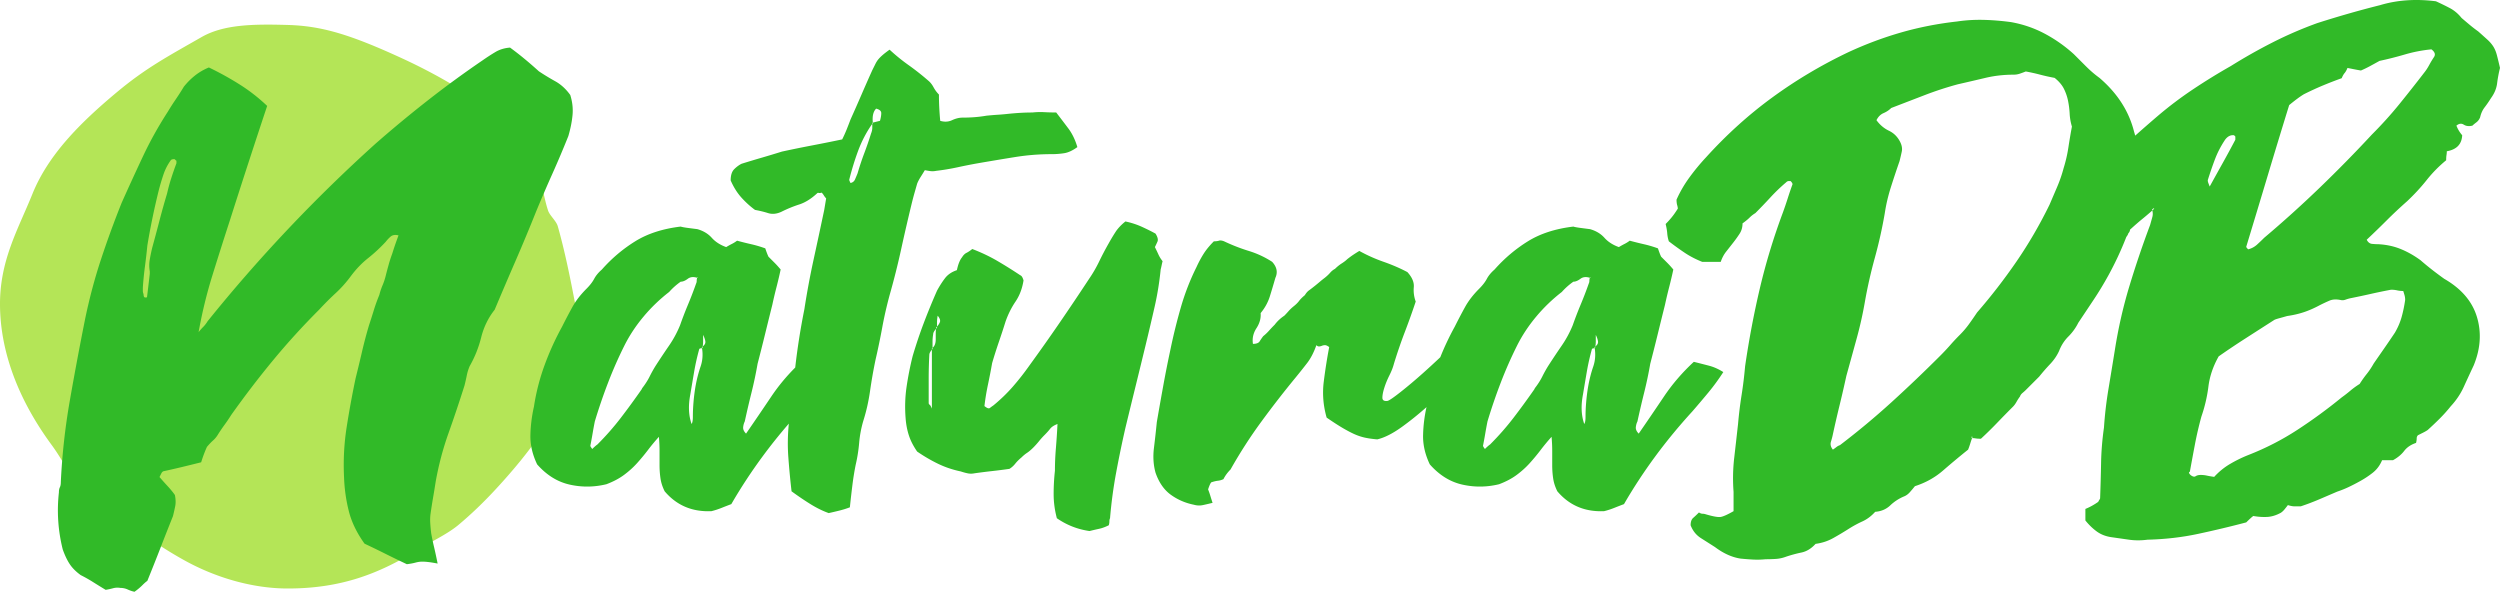<svg xmlns="http://www.w3.org/2000/svg" width="2332" height="552">
  <g fill="none" fill-rule="evenodd">
    <path fill="#B4E557" d="M268.56 23.286c30.951.901 57.391 8.395 107.991 31.819a521.381 521.381 0 0 1 28.618 14.346c10.577 5.72 20.152 11.39 28.191 16.628 31.134 20.284 51.61 42.867 66.524 71.532 6.143 11.81 6.73 24.642 11.343 38.776 1.548 4.735 7.638 9.618 9.065 14.654 6.186 21.823 11.391 46.564 16.704 75.03 12.002 64.323-31.838 124.072-74.598 170.299-11.22 12.132-22.831 23.333-34.956 33.44-10.354 8.636-26.875 16.27-38.064 23.21-36.502 22.647-72.043 35.93-120.92 35.94-33.736.006-68.013-10.625-95.776-25.908-17.628-9.704-35.821-21.683-53.485-35.565-11.932-9.377-30.303-19.664-41.415-30.664-13.065-12.934-18.648-26.87-29.566-41.706C20.014 376.797.803 332.752.02 286.176c-.715-42.683 16.762-71.88 30.2-105.196 14.688-36.42 44.146-66.086 78.95-95.104 26.94-22.462 47.374-33.267 78.798-51.254 20.536-11.757 47.616-12.294 80.59-11.336Z"/>
    <path fill="#31BA28" fill-rule="nonzero" d="M475.765 44.39a276.807 276.807 0 0 1 13.45 10.463 375.738 375.738 0 0 1 13.45 11.659 220.637 220.637 0 0 0 15.242 9.267c5.38 2.99 10.063 7.274 14.048 12.855 1.992 6.377 2.69 12.655 2.092 18.833-.598 6.179-1.893 12.656-3.885 19.432a936.55 936.55 0 0 1-14.944 35.276 1298.764 1298.764 0 0 0-14.945 34.677 1734.457 1734.457 0 0 1-19.427 46.636 4443.332 4443.332 0 0 0-19.427 45.44c-5.978 7.573-10.162 16.143-12.553 25.709-2.391 9.566-5.978 18.535-10.76 26.905a43.715 43.715 0 0 0-2.69 8.67 199.904 199.904 0 0 1-2.092 9.267 1295.497 1295.497 0 0 1-14.944 44.543c-5.18 14.548-9.165 29.595-11.955 45.14a761.709 761.709 0 0 1-2.391 14.649 513.057 513.057 0 0 0-2.391 15.246c-.399 2.79-.498 5.78-.299 8.969.2 3.188.498 6.377.897 9.566.797 4.384 1.693 8.67 2.69 12.855.996 4.185 2.092 9.267 3.287 15.246-5.977-1.196-10.76-1.794-14.346-1.794-1.993 0-4.085.299-6.277.897-2.191.598-4.881 1.096-8.07 1.495a948.912 948.912 0 0 1-20.323-9.866 789.332 789.332 0 0 0-19.129-9.267c-7.173-9.965-12.054-20.03-14.645-30.193-2.59-10.165-4.084-20.628-4.483-31.39-.797-15.944 0-31.588 2.391-46.934a879.18 879.18 0 0 1 8.369-45.739 1550.137 1550.137 0 0 0 5.977-24.813 407.982 407.982 0 0 1 6.576-24.812 560.931 560.931 0 0 0 4.483-14.05c1.395-4.584 3.088-9.268 5.081-14.05a59.868 59.868 0 0 1 2.636-8.126l.353-.843c1.195-2.79 2.192-5.78 2.989-8.969a406.134 406.134 0 0 1 2.69-10.164 121.82 121.82 0 0 1 3.287-10.164c1.993-6.378 3.985-12.157 5.978-17.339-3.188-.797-5.679-.398-7.472 1.196-1.793 1.594-3.288 3.189-4.483 4.783-5.181 5.58-10.66 10.662-16.439 15.246-5.778 4.584-11.058 10.065-15.84 16.442-4.384 5.98-9.166 11.36-14.347 16.143-5.18 4.784-10.361 9.965-15.542 15.546-15.143 15.146-29.39 30.791-42.74 46.934-13.35 16.143-26.4 33.183-39.153 51.12a150.949 150.949 0 0 1-6.276 9.267 150.95 150.95 0 0 0-6.277 9.267 23.021 23.021 0 0 1-4.483 5.382c-1.793 1.594-3.686 3.587-5.679 5.978-1.992 4.385-3.786 9.168-5.38 14.35a2313.271 2313.271 0 0 1-18.231 4.484 678.52 678.52 0 0 1-17.037 3.886 3.91 3.91 0 0 0-1.793 1.794l-.183.366-.207.415-.357.714-.664 1.328-.382.764c2.39 2.79 4.882 5.58 7.472 8.37 2.59 2.791 4.882 5.581 6.874 8.371.797 3.986.897 7.474.299 10.463a199.904 199.904 0 0 1-2.092 9.268c-3.985 9.965-7.87 19.83-11.657 29.595a1957.17 1957.17 0 0 1-12.254 30.792c-1.195.797-2.79 2.192-4.782 4.185-1.992 1.993-4.383 3.986-7.173 5.979-1.992-.399-4.085-1.096-6.276-2.093a16.426 16.426 0 0 0-6.875-1.494c-2.39-.399-4.682-.3-6.874.299a69.607 69.607 0 0 1-6.874 1.494 597.875 597.875 0 0 1-11.656-7.174 134.24 134.24 0 0 0-11.657-6.577c-4.383-3.189-7.77-6.577-10.162-10.164-2.39-3.588-4.583-8.172-6.575-13.752-4.384-17.538-5.58-35.275-3.587-53.212 0-1.993.3-3.588.897-4.783.598-1.196.897-2.79.897-4.784a606.12 606.12 0 0 1 8.368-75.932 3174.933 3174.933 0 0 1 14.346-76.53c3.986-19.132 8.867-37.468 14.646-55.006 5.778-17.538 12.254-35.276 19.427-53.212a2419.856 2419.856 0 0 1 20.025-43.646c6.575-13.951 14.247-27.703 23.014-41.255a232.88 232.88 0 0 1 6.368-10.03l1.104-1.629a232.237 232.237 0 0 0 7.472-11.659c3.188-3.986 6.675-7.473 10.46-10.463 3.786-2.99 8.07-5.48 12.852-7.474A284.977 284.977 0 0 1 223.51 78.77c9.166 5.78 17.734 12.456 25.704 20.029a8340.48 8340.48 0 0 0-17.634 53.511 8010.302 8010.302 0 0 0-17.036 52.914 3922.494 3922.494 0 0 0-16.439 51.717 435.626 435.626 0 0 0-12.852 52.914c1.196-1.595 2.59-3.189 4.185-4.783a27.797 27.797 0 0 0 4.184-5.381 1431.07 1431.07 0 0 1 156.613-165.616 1161.55 1161.55 0 0 1 48.718-40.358 959.846 959.846 0 0 1 51.109-37.368c3.985-2.79 7.97-5.381 11.955-7.773 3.985-2.392 8.568-3.787 13.748-4.185ZM2272.224 1.196a255.9 255.9 0 0 1 12.852 6.278c4.184 2.192 7.87 5.281 11.058 9.267 2.79 2.392 5.38 4.584 7.771 6.577a131.835 131.835 0 0 0 7.771 5.979c3.587 3.188 6.476 5.78 8.668 7.772 2.191 1.993 3.985 4.086 5.38 6.278 1.394 2.192 2.49 4.783 3.287 7.773.797 2.99 1.793 7.075 2.989 12.257a121.034 121.034 0 0 0-2.69 14.349c-.598 4.783-2.49 9.367-5.679 13.751-1.992 3.19-3.985 6.079-5.977 8.67-1.993 2.59-3.388 5.68-4.185 9.267-.797 1.993-1.992 3.588-3.586 4.783-1.594 1.196-2.79 2.193-3.587 2.99-3.188.797-5.878.498-8.07-.897-2.191-1.395-4.483-1.096-6.874.897 1.196 3.189 2.989 6.178 5.38 8.968-.398 8.37-5.18 13.353-14.346 14.947 0 1.196-.1 2.392-.3 3.588-.198 1.196-.298 2.79-.298 4.783a123.268 123.268 0 0 0-18.232 18.535c-5.38 6.776-11.457 13.353-18.231 19.73-6.775 5.979-13.151 11.958-19.129 17.937a799.897 799.897 0 0 1-18.53 17.937c1.195 2.391 2.889 3.687 5.08 3.886 2.192.2 4.085.299 5.68.299 7.571.398 14.545 1.893 20.921 4.484 6.376 2.59 12.553 6.079 18.53 10.463 6.377 5.58 13.75 11.36 22.118 17.339 15.94 9.168 26.102 21.026 30.486 35.575 4.383 14.548 3.387 29.595-2.99 45.14a1670.644 1670.644 0 0 0-9.265 20.03c-2.988 6.577-7.073 12.655-12.254 18.235a137.71 137.71 0 0 1-10.162 11.36 297.715 297.715 0 0 1-11.357 10.762c-1.196.798-2.59 1.595-4.184 2.392l-4.782 2.392c-.797.797-1.196 1.793-1.196 2.989s-.2 2.59-.598 4.185c-4.782 1.595-8.468 4.086-11.058 7.474s-6.078 6.278-10.461 8.67h-10.162c-1.993 4.782-4.882 8.669-8.668 11.658a86.816 86.816 0 0 1-12.254 8.072 175.148 175.148 0 0 1-10.46 5.38 95.368 95.368 0 0 1-10.461 4.186l-16.738 7.175a222.994 222.994 0 0 1-17.335 6.577h-5.38c-1.992 0-4.184-.399-6.575-1.196a105.065 105.065 0 0 1-3.288 4.185c-.996 1.196-2.092 2.192-3.287 2.99-4.384 2.391-8.668 3.686-12.852 3.886-4.185.2-8.469-.1-12.852-.897-1.594 1.196-3.786 3.189-6.575 5.979a984.078 984.078 0 0 1-45.131 10.762c-14.945 3.189-30.586 4.982-46.925 5.38-5.977.798-11.756.798-17.335 0l-16.737-2.39c-5.18-.798-9.664-2.591-13.45-5.382-3.786-2.79-7.273-6.178-10.46-10.164v-10.762c3.984-1.594 7.97-3.787 11.955-6.577.398-.797.797-1.494 1.195-2.092.399-.598.598-1.096.598-1.495.398-11.16.697-22.122.897-32.884.199-10.762 1.095-21.723 2.69-32.884a366.378 366.378 0 0 1 4.184-35.874 7061.866 7061.866 0 0 0 5.977-36.471c3.188-20.328 7.672-40.059 13.45-59.191a926.657 926.657 0 0 1 19.427-57.398 651.64 651.64 0 0 0 2.092-7.474c.528-1.934.512-3.946-.046-6.035l-.002-.004-.832.733a291.22 291.22 0 0 1-8.385 7.1c-3.188 2.59-6.974 5.88-11.357 9.865 0-.398-.1-.1-.3.897-.198.997-.697 1.893-1.494 2.69-.245.981-.867 2.113-1.866 3.395a301.793 301.793 0 0 1-16.674 35.767c-4.384 7.972-8.967 15.546-13.749 22.72l-14.346 21.524a49.148 49.148 0 0 1-9.265 12.855c-3.786 3.787-6.675 8.27-8.668 13.453-1.992 4.384-4.782 8.47-8.368 12.256a184.912 184.912 0 0 0-10.162 11.66l-3.514 3.513-.453.453-5.073 5.075-.897.897-2.616 2.617c-.797.797-1.794 1.694-2.99 2.69-1.195.997-1.992 2.093-2.39 3.289a44.369 44.369 0 0 0-3.288 5.082c-.996 1.794-2.092 3.288-3.288 4.484a1046.906 1046.906 0 0 0-14.944 15.246 346.548 346.548 0 0 1-14.944 14.649c-1.992 0-3.586-.1-4.782-.3a21.846 21.846 0 0 0-2.989-.29l-.466-.007-.297.796a70.056 70.056 0 0 0-1.329 3.986 71.148 71.148 0 0 1-2.092 5.979 752.128 752.128 0 0 0-23.313 19.431c-7.571 6.577-16.338 11.46-26.301 14.649a143.159 143.159 0 0 1-4.782 5.68c-1.594 1.793-3.387 3.089-5.38 3.886a42.067 42.067 0 0 0-12.852 8.37c-3.786 3.588-8.468 5.58-14.047 5.98-3.587 3.985-7.572 6.975-11.956 8.968-4.383 1.993-8.767 4.384-13.15 7.175a291.183 291.183 0 0 1-14.048 8.37c-4.981 2.79-10.46 4.584-16.438 5.381-3.985 4.385-8.369 7.075-13.15 8.072a127.705 127.705 0 0 0-14.347 3.886c-3.188 1.196-6.376 1.893-9.564 2.092-3.188.2-6.376.3-9.564.3-3.986.398-7.871.498-11.657.298-3.786-.199-7.671-.498-11.656-.896-7.97-1.196-15.94-4.784-23.91-10.763l-13.151-8.37c-4.384-2.79-7.572-6.776-9.565-11.958 0-3.189.797-5.48 2.391-6.876 1.595-1.395 3.388-3.089 5.38-5.082 1.196.798 2.292 1.196 3.288 1.196s2.092.2 3.288.598c6.774 1.993 11.357 2.79 13.748 2.392 2.391-.399 6.376-2.193 11.955-5.381v-17.937c-.797-10.762-.597-21.325.598-31.688a7561.677 7561.677 0 0 0 3.587-31.689 381.728 381.728 0 0 1 3.287-26.905 381.734 381.734 0 0 0 3.288-26.905c3.587-24.713 8.17-48.928 13.749-72.644 5.579-23.716 12.752-47.333 21.52-70.85a341.337 341.337 0 0 0 4.482-13.154c1.395-4.384 2.89-8.769 4.483-13.153 0-.798-.597-1.794-1.793-2.99h-1.793c-.797 0-1.594.399-2.391 1.196a162.588 162.588 0 0 0-14.645 14.05 487.351 487.351 0 0 1-14.048 14.649 27.792 27.792 0 0 0-5.38 4.185c-1.594 1.594-3.785 3.388-6.575 5.381 0 3.587-.897 6.776-2.69 9.566a108.772 108.772 0 0 1-5.977 8.37l-6.576 8.371c-2.192 2.79-3.885 5.98-5.08 9.567h-17.336c-5.977-2.392-11.357-5.182-16.14-8.37-4.782-3.19-9.763-6.777-14.943-10.763a31.084 31.084 0 0 1-1.495-7.474c-.2-2.59-.697-5.48-1.494-8.669a84.919 84.919 0 0 0 5.678-6.278c1.794-2.192 3.687-4.883 5.68-8.071 0-.798-.2-1.894-.599-3.289-.398-1.395-.597-3.089-.597-5.082 3.188-7.175 7.173-14.05 11.955-20.627a199.88 199.88 0 0 1 15.542-18.834c19.128-21.125 39.75-39.76 61.868-55.903 22.117-16.143 45.729-30.193 70.835-42.151 16.339-7.573 32.877-13.752 49.614-18.535 16.737-4.783 34.072-8.17 52.005-10.164 7.97-1.196 16.14-1.694 24.508-1.495 8.369.2 16.937.897 25.704 2.093 11.158 1.993 21.62 5.58 31.383 10.762 9.763 5.182 18.83 11.56 27.198 19.133l6.734 6.735 3.293 3.295 1.63 1.629a102.84 102.84 0 0 0 12.253 10.463c16.738 14.349 27.497 31.09 32.28 50.223.371 1.221.725 2.44 1.061 3.654 7.201-6.418 14.422-12.718 21.663-18.9a356.724 356.724 0 0 1 32.578-24.514 566.625 566.625 0 0 1 34.97-21.524 505.153 505.153 0 0 1 39.153-22.122c13.35-6.776 27.198-12.755 41.544-17.937a984.522 984.522 0 0 1 29.59-8.968 900.738 900.738 0 0 1 28.99-7.773c15.94-4.783 33.276-5.979 52.006-3.587ZM1049.792 206.57c5.579 1.196 10.76 2.89 15.542 5.082 4.782 2.193 8.966 4.285 12.553 6.278 1.992 3.19 2.59 5.68 1.793 7.474a123.875 123.875 0 0 1-2.391 5.082 206.325 206.325 0 0 1 3.288 6.876c.996 2.192 2.291 4.285 3.885 6.278a87.555 87.555 0 0 0-.897 3.886c-.199.996-.498 2.292-.896 3.886-1.196 11.958-3.089 23.617-5.679 34.977-2.59 11.36-5.28 22.82-8.07 34.379a11456.57 11456.57 0 0 1-9.564 39.162 11456.628 11456.628 0 0 0-9.564 39.162 1040.351 1040.351 0 0 0-8.668 41.852 426.253 426.253 0 0 0-5.678 42.45c-.399.798-.598 1.794-.598 2.99 0 1.196-.2 2.391-.598 3.587-3.188 1.595-6.177 2.69-8.966 3.289-2.79.597-5.779 1.295-8.967 2.092-11.158-1.594-21.32-5.58-30.486-11.958-1.992-7.573-2.988-15.047-2.988-22.42 0-7.375.398-14.649 1.195-21.824 0-6.776.299-13.751.897-20.926a687.67 687.67 0 0 0 1.494-22.72c-3.188 1.196-5.48 2.69-6.874 4.484-1.395 1.794-3.088 3.687-5.081 5.68a72.802 72.802 0 0 0-5.38 5.98 72.802 72.802 0 0 1-5.38 5.978c-1.992 1.993-3.885 3.588-5.678 4.783a33.332 33.332 0 0 0-5.081 4.186c-2.391 1.993-4.384 3.986-5.978 5.979-1.594 1.993-3.387 3.587-5.38 4.783a530.488 530.488 0 0 1-16.438 2.092c-5.38.598-10.86 1.296-16.439 2.093a15.09 15.09 0 0 1-5.977 0c-1.993-.399-4.185-.997-6.576-1.794-7.571-1.594-14.645-3.986-21.22-7.174-6.576-3.19-13.051-6.976-19.428-11.36-3.586-5.182-6.176-10.264-7.77-15.247-1.594-4.982-2.59-10.263-2.99-15.844-.796-9.965-.497-19.73.897-29.296a292.087 292.087 0 0 1 5.68-28.7c3.187-10.761 6.674-21.125 10.46-31.09a629.18 629.18 0 0 1 12.254-29.894c2.391-4.385 4.882-8.271 7.472-11.66 2.59-3.387 6.277-5.878 11.059-7.473 1.195-5.58 2.79-9.566 4.782-11.958 1.195-1.993 2.59-3.388 4.184-4.185 1.594-.797 3.387-1.993 5.38-3.587 8.369 3.189 16.14 6.876 23.313 11.06a423.517 423.517 0 0 1 21.52 13.453c1.195.399 2.19 1.993 2.988 4.783-1.196 7.574-3.686 14.15-7.472 19.73-3.786 5.581-6.874 11.76-9.265 18.536a713.878 713.878 0 0 1-6.277 19.132 459.893 459.893 0 0 0-6.276 19.73 594.121 594.121 0 0 1-3.886 20.03 220.846 220.846 0 0 0-3.288 20.03c2.391 1.992 4.085 2.59 5.081 1.793a46.985 46.985 0 0 1 3.288-2.392c6.775-5.58 12.852-11.46 18.232-17.637a242.38 242.38 0 0 0 15.243-19.432 1793.76 1793.76 0 0 0 28.094-39.76 2433.862 2433.862 0 0 0 27.498-40.955 122.059 122.059 0 0 0 9.564-16.442c2.79-5.78 5.778-11.46 8.966-17.04a181.563 181.563 0 0 1 6.277-10.463c2.191-3.388 5.28-6.677 9.265-9.866ZM829.816 46.336a173.23 173.23 0 0 0 17.634 14.35 239.463 239.463 0 0 1 18.231 14.35c1.993 1.594 3.687 3.686 5.081 6.277 1.395 2.59 3.089 4.883 5.081 6.876 0 3.986.1 7.972.3 11.958.198 3.986.497 8.17.896 12.555 3.985 1.196 7.671.997 11.058-.597 3.388-1.595 6.675-2.392 9.864-2.392 7.97 0 15.342-.598 22.117-1.794 3.985-.398 7.571-.697 10.76-.897 3.187-.199 6.575-.498 10.161-.896 3.985-.399 7.771-.698 11.358-.897 3.586-.2 7.173-.3 10.76-.3a67.748 67.748 0 0 1 11.058-.298c3.786.2 7.472.299 11.059.299 3.985 5.182 7.77 10.164 11.357 14.947 3.587 4.783 6.376 10.563 8.369 17.339-4.384 3.189-8.468 5.082-12.254 5.68a74.62 74.62 0 0 1-11.657.897c-11.556 0-22.914.897-34.072 2.69a3034.573 3034.573 0 0 0-34.072 5.68 494.302 494.302 0 0 0-19.727 3.887 203.54 203.54 0 0 1-19.726 3.288c-1.992.399-3.786.498-5.38.299a75.425 75.425 0 0 1-5.38-.897 281.295 281.295 0 0 1-3.885 6.278c-1.395 2.192-2.49 4.285-3.288 6.278l-2.39 8.37c-.798 2.79-1.595 5.78-2.392 8.969a1975.042 1975.042 0 0 0-10.162 43.945 705.112 705.112 0 0 1-10.76 42.749c-2.789 10.363-5.08 20.428-6.874 30.194a683.747 683.747 0 0 1-6.276 30.193 463.691 463.691 0 0 0-5.081 28.998c-1.395 9.765-3.487 19.033-6.276 27.802a104.6 104.6 0 0 0-3.886 20.627 143.441 143.441 0 0 1-3.288 20.627 257.195 257.195 0 0 0-2.988 18.535 1087.408 1087.408 0 0 0-2.391 20.926 88.041 88.041 0 0 1-9.565 2.99 397.64 397.64 0 0 1-10.162 2.391c-5.579-1.993-11.257-4.783-17.036-8.37-5.778-3.588-11.656-7.574-17.634-11.958a777.805 777.805 0 0 1-2.989-31.688c-.762-10.3-.613-20.783.45-31.448-8.795 10.179-17.014 20.462-24.659 30.85-10.56 14.35-20.224 29.097-28.991 44.244a457.296 457.296 0 0 0-9.266 3.587 71.8 71.8 0 0 1-9.265 2.99c-17.933.797-32.478-5.381-43.637-18.535-1.992-3.986-3.287-7.972-3.885-11.958-.598-3.986-.897-8.171-.897-12.556v-13.153c0-4.385-.199-8.77-.597-13.154a194.78 194.78 0 0 0-10.162 12.257 194.78 194.78 0 0 1-10.162 12.257c-3.587 3.986-7.672 7.673-12.254 11.06-4.583 3.389-10.063 6.279-16.439 8.67-11.557 2.79-23.014 2.89-34.371.299-11.358-2.59-21.42-8.869-30.187-18.834-4.384-9.167-6.476-18.235-6.277-27.204.2-8.968 1.296-17.837 3.288-26.606a199.227 199.227 0 0 1 9.863-38.564 257.718 257.718 0 0 1 16.439-36.172 508.817 508.817 0 0 1 9.564-18.236c3.188-5.78 7.572-11.46 13.15-17.04 3.189-3.189 5.58-6.278 7.174-9.267 1.594-2.99 3.985-5.88 7.173-8.67 9.166-10.363 19.527-19.132 31.083-26.307 11.557-7.175 25.704-11.758 42.442-13.751 1.195.398 3.287.797 6.276 1.195 2.989.399 6.077.798 9.265 1.196 5.58 1.594 10.063 4.285 13.45 8.072 3.387 3.786 7.87 6.676 13.45 8.67 1.992-1.197 3.785-2.193 5.38-2.99 1.593-.798 3.187-1.794 4.782-2.99a316.835 316.835 0 0 0 13.15 3.289c4.384.996 8.767 2.291 13.151 3.886 1.196 3.587 2.192 6.178 2.989 7.772l2.507 2.508.407.407 2.765 2.765c1.793 1.794 3.686 3.887 5.678 6.278a399.127 399.127 0 0 1-3.293 14.13l-.592 2.312a396.886 396.886 0 0 0-3.886 16.442 5475.73 5475.73 0 0 0-6.874 27.802 1817.954 1817.954 0 0 1-6.874 27.204 377.876 377.876 0 0 1-5.679 26.906 893.963 893.963 0 0 0-6.276 26.905c-.797 1.594-1.295 3.388-1.495 5.38-.199 1.994.698 3.987 2.69 5.98 7.97-11.56 15.84-23.119 23.612-34.678 6.402-9.523 13.818-18.504 22.248-26.945l.168-1.455c1.992-17.339 4.782-34.977 8.368-52.913a765.878 765.878 0 0 1 8.668-46.636 6636.702 6636.702 0 0 0 9.863-46.038l1.793-10.762a13.898 13.898 0 0 1-2.092-2.69 13.898 13.898 0 0 0-2.092-2.69c-1.195.398-2.092.498-2.69.298-.598-.2-1.096-.1-1.494.3-5.58 5.18-11.159 8.669-16.738 10.462-5.579 1.794-11.158 4.086-16.737 6.876-4.384 1.993-8.468 2.392-12.254 1.196-3.786-1.196-7.87-2.192-12.254-2.99-4.384-3.188-8.568-6.975-12.553-11.36-3.985-4.384-7.373-9.765-10.162-16.143 0-4.783 1.096-8.27 3.288-10.463 2.191-2.192 4.483-3.886 6.874-5.082a967.49 967.49 0 0 1 18.83-5.68 967.494 967.494 0 0 0 18.829-5.68 1140.938 1140.938 0 0 1 27.796-5.68c9.365-1.793 18.83-3.687 28.393-5.68a122.539 122.539 0 0 0 4.185-9.267 457.512 457.512 0 0 0 3.586-9.267 1713.673 1713.673 0 0 0 10.162-23.02 1713.675 1713.675 0 0 1 10.162-23.018l1.317-2.634.475-.95.657-1.315.366-.732.174-.348c.797-1.594 1.694-2.99 2.69-4.185.996-1.196 2.291-2.491 3.885-3.887 1.594-1.395 3.786-3.089 6.576-5.082Zm637.811 165.019c1.196.398 3.288.797 6.277 1.195 2.988.399 6.077.798 9.265 1.196 5.579 1.594 10.062 4.285 13.45 8.072 3.387 3.786 7.87 6.676 13.45 8.67 1.992-1.197 3.785-2.193 5.379-2.99 1.594-.798 3.188-1.794 4.782-2.99a316.831 316.831 0 0 0 13.15 3.289c4.384.996 8.768 2.291 13.152 3.886 1.195 3.587 2.191 6.178 2.988 7.772l3.319 3.32 1.586 1.586.774.774c1.793 1.794 3.686 3.887 5.679 6.278a396.877 396.877 0 0 1-3.886 16.442 396.908 396.908 0 0 0-3.885 16.442 5476.036 5476.036 0 0 0-6.874 27.802 1817.88 1817.88 0 0 1-6.875 27.204 377.876 377.876 0 0 1-5.678 26.906 893.975 893.975 0 0 0-6.277 26.905c-.797 1.594-1.295 3.388-1.494 5.38-.2 1.994.697 3.987 2.69 5.98 7.97-11.56 15.84-23.119 23.611-34.678 7.771-11.56 17.037-22.321 27.796-32.286 4.782 1.196 9.465 2.391 14.048 3.587 4.582 1.196 9.066 3.189 13.45 5.979-4.384 6.776-8.967 13.054-13.75 18.834a1016.585 1016.585 0 0 1-14.943 17.637c-12.753 13.951-24.409 28.101-34.97 42.45-10.56 14.35-20.224 29.098-28.99 44.245a457.285 457.285 0 0 0-9.266 3.587 71.8 71.8 0 0 1-9.265 2.99c-17.933.797-32.479-5.381-43.637-18.535-1.992-3.986-3.288-7.972-3.885-11.958-.598-3.986-.897-8.171-.897-12.556v-13.153c0-4.385-.2-8.77-.598-13.154a194.78 194.78 0 0 0-10.162 12.257 194.782 194.782 0 0 1-10.162 12.257c-3.586 3.986-7.67 7.673-12.254 11.06-4.583 3.389-10.062 6.279-16.438 8.67-11.557 2.79-23.014 2.89-34.371.299-11.358-2.59-21.42-8.869-30.187-18.834-4.384-9.167-6.476-18.235-6.277-27.204a133.104 133.104 0 0 1 3.198-26.207c-7.64 6.78-15.282 12.924-22.924 18.435-8.568 6.178-16.24 10.064-23.014 11.659-4.782-.399-8.867-.997-12.254-1.794-3.387-.797-6.775-1.993-10.162-3.587-3.387-1.595-7.073-3.588-11.059-5.98-3.985-2.39-8.567-5.38-13.748-8.968-3.188-11.16-4.085-22.321-2.69-33.482 1.395-11.16 3.088-21.922 5.081-32.286-1.594-1.196-2.89-1.793-3.885-1.793-.997 0-1.993.199-2.99.597-.996.399-1.892.598-2.69.598-.796 0-1.593-.398-2.39-1.195-2.391 6.776-5.28 12.356-8.668 16.74a603.706 603.706 0 0 1-10.46 13.154 926.584 926.584 0 0 0-32.28 41.554c-10.36 14.15-19.925 28.997-28.692 44.543-2.79 2.79-4.982 5.78-6.576 8.968a14.964 14.964 0 0 1-5.08 1.495c-1.794.199-3.886.697-6.277 1.494-.797.798-1.793 2.99-2.989 6.577a71.148 71.148 0 0 1 2.092 5.98 229.447 229.447 0 0 0 2.092 6.576 272.684 272.684 0 0 1-8.966 2.093c-2.79.597-5.58.498-8.369-.3-7.97-1.594-15.143-4.683-21.519-9.267-6.376-4.584-11.158-11.46-14.346-20.627-1.993-7.175-2.491-14.848-1.495-23.019.997-8.171 1.893-16.243 2.69-24.214 1.993-11.56 3.985-22.82 5.978-33.781a1083.162 1083.162 0 0 1 6.575-33.183 534.064 534.064 0 0 1 9.863-40.06c3.786-13.153 8.668-25.708 14.645-37.666 1.993-4.385 4.185-8.47 6.576-12.257 2.39-3.787 5.579-7.673 9.564-11.659 1.993 0 3.587-.2 4.782-.598 1.196-.398 2.79-.2 4.782.598 7.572 3.587 15.243 6.577 23.014 8.968a87.123 87.123 0 0 1 21.818 10.165c4.384 4.783 5.38 9.765 2.99 14.947a786.427 786.427 0 0 1-5.082 17.04c-1.793 5.78-4.682 11.06-8.667 15.844.398 4.783-.897 9.467-3.886 14.05-2.989 4.584-4.085 9.467-3.288 14.649 3.188 0 5.28-.797 6.277-2.392a68.402 68.402 0 0 1 3.288-4.783 43.689 43.689 0 0 0 5.38-5.082 133.788 133.788 0 0 1 5.38-5.68c2.39-3.189 5.38-5.979 8.966-8.37a86.595 86.595 0 0 0 3.885-4.186c1.395-1.594 3.089-3.188 5.081-4.783 1.993-1.594 3.587-3.189 4.782-4.783 1.196-1.594 2.989-3.388 5.38-5.381 1.196-1.993 2.49-3.488 3.886-4.484 1.394-.997 3.088-2.292 5.08-3.887a198.222 198.222 0 0 0 5.081-4.185 88.264 88.264 0 0 1 4.484-3.587c1.992-1.594 3.686-3.189 5.08-4.783 1.395-1.595 2.89-2.79 4.484-3.588 1.992-1.993 4.085-3.687 6.276-5.082 2.192-1.395 3.886-2.69 5.081-3.886a81.746 81.746 0 0 1 5.68-4.185 141.286 141.286 0 0 1 5.678-3.588c7.173 3.986 14.745 7.374 22.715 10.165 7.97 2.79 15.342 5.979 22.117 9.566 4.383 4.783 6.376 9.466 5.978 14.05-.399 4.584.199 9.068 1.793 13.453a685.666 685.666 0 0 1-10.162 28.4c-3.587 9.367-6.974 19.232-10.162 29.595-.797 3.19-2.192 6.777-4.184 10.762-1.993 3.986-3.587 7.873-4.782 11.66-1.196 3.786-1.794 6.875-1.794 9.267 0 2.391 1.594 3.388 4.782 2.99 1.594-.4 5.679-3.19 12.254-8.371 6.576-5.182 13.55-11.061 20.922-17.638 5.58-4.979 10.933-9.9 16.057-14.764a256.236 256.236 0 0 1 13.532-28.583 508.818 508.818 0 0 1 9.564-18.236c3.188-5.78 7.572-11.46 13.151-17.04 3.188-3.189 5.58-6.278 7.173-9.267 1.594-2.99 3.985-5.88 7.173-8.67 9.166-10.363 19.527-19.132 31.084-26.307 11.557-7.175 25.704-11.758 42.441-13.751Zm762.754 58.892a523.33 523.33 0 0 0-18.83 3.886 755.17 755.17 0 0 1-18.232 3.887c-1.992.398-3.785.897-5.38 1.494-1.594.598-3.188.698-4.782.3-3.985-.798-7.372-.599-10.162.597a169.19 169.19 0 0 0-8.966 4.186c-5.18 2.79-10.162 4.982-14.944 6.576-4.782 1.595-9.963 2.79-15.542 3.588a651.26 651.26 0 0 1-7.472 2.092c-2.192.598-3.686 1.096-4.483 1.495a16227.013 16227.013 0 0 0-27.497 17.638 749.251 749.251 0 0 0-24.508 16.442c-5.18 9.168-8.369 18.535-9.564 28.1a137.08 137.08 0 0 1-6.576 28.102c-2.39 8.769-4.383 17.339-5.977 25.71-1.594 8.37-3.188 16.94-4.782 25.708-.798.399-.997.897-.598 1.495a9.797 9.797 0 0 0 1.195 1.495c1.993 1.594 3.587 1.993 4.782 1.196 1.196-.798 2.79-1.196 4.782-1.196 1.993 0 3.886.2 5.68.598 1.792.398 4.084.797 6.873 1.196 4.384-4.784 9.266-8.77 14.646-11.958a122.84 122.84 0 0 1 17.036-8.37c16.339-6.378 31.681-14.25 46.027-23.618a475.783 475.783 0 0 0 41.246-30.193 124.65 124.65 0 0 0 8.07-6.278c2.59-2.192 5.48-4.285 8.667-6.278a97.823 97.823 0 0 1 6.576-9.267c2.39-2.99 4.582-6.278 6.575-9.865a7921.363 7921.363 0 0 1 10.162-14.649 858.579 858.579 0 0 0 9.564-14.05c2.79-4.783 4.882-9.666 6.277-14.648 1.394-4.983 2.49-10.264 3.287-15.845 0-1.594-.199-3.089-.597-4.484a93.938 93.938 0 0 0-1.196-3.886c-1.992 0-3.885-.2-5.679-.598-1.793-.399-3.686-.598-5.678-.598ZM1889.647 66.665a103.292 103.292 0 0 1-5.68 2.092c-1.792.598-3.685.897-5.678.897-9.166 0-17.933.997-26.301 2.99a2570.883 2570.883 0 0 1-25.704 5.979c-10.361 2.79-20.722 6.178-31.084 10.164l-31.083 11.958c-1.993 1.993-4.384 3.587-7.173 4.783-2.79 1.195-4.982 3.388-6.576 6.577 3.188 4.384 7.074 7.672 11.657 9.865 4.582 2.192 8.07 5.68 10.46 10.463 1.594 3.189 2.093 6.178 1.495 8.968-.598 2.79-1.295 5.78-2.092 8.969a861.631 861.631 0 0 0-8.07 24.214c-2.59 8.171-4.483 16.243-5.679 24.215a430.37 430.37 0 0 1-9.265 41.553c-3.786 13.752-6.874 27.404-9.265 40.956a361.07 361.07 0 0 1-7.771 34.678l-9.565 34.677a1091.07 1091.07 0 0 1-5.343 23.355l-.933 3.85a1087.343 1087.343 0 0 0-6.277 27.204c-.398 1.992-.996 4.284-1.793 6.875-.797 2.591-.2 5.082 1.793 7.474a46.986 46.986 0 0 0 3.288-2.392 10.582 10.582 0 0 1 3.288-1.793 721.732 721.732 0 0 0 48.12-40.06 1328.69 1328.69 0 0 0 45.728-43.645 199.15 199.15 0 0 0 8.03-8.504l.937-1.062a197.09 197.09 0 0 1 8.966-9.567 83.497 83.497 0 0 0 8.668-10.164 349.61 349.61 0 0 0 7.472-10.762 530.175 530.175 0 0 0 36.762-47.532c11.358-16.542 21.62-34.18 30.785-52.914l7.173-16.74a127.084 127.084 0 0 0 5.978-17.34 130.718 130.718 0 0 0 4.483-19.431 563.63 563.63 0 0 1 3.287-19.432c-1.195-3.986-1.892-7.971-2.092-11.957a81.72 81.72 0 0 0-1.494-11.958 45.036 45.036 0 0 0-3.886-11.36c-1.793-3.588-4.682-6.976-8.667-10.164a182.974 182.974 0 0 1-13.45-2.99 182.974 182.974 0 0 0-13.45-2.99ZM641.52 260.083c-2.391 1.793-4.583 2.69-6.575 2.69a61.61 61.61 0 0 0-10.76 9.567 153.591 153.591 0 0 0-23.91 23.018c-7.174 8.57-13.151 17.638-17.933 27.204A388.18 388.18 0 0 0 567.1 357.24a508.253 508.253 0 0 0-12.254 35.874 365.857 365.857 0 0 0-1.89 10.156l-.203 1.204a359.105 359.105 0 0 1-2.092 11.36c0 .398.598 1.395 1.793 2.989 1.993-1.993 3.587-3.388 4.783-4.185 7.97-7.972 15.242-16.243 21.818-24.813a704.561 704.561 0 0 0 19.427-26.606l.16-.32.035-.07.244-.488.159-.318c2.79-3.587 5.08-7.174 6.874-10.762a122.706 122.706 0 0 1 5.679-10.164 771.544 771.544 0 0 1 12.553-18.834c3.985-5.78 7.372-12.057 10.162-18.833a364.097 364.097 0 0 1 6.768-17.74l.704-1.692a360.631 360.631 0 0 0 7.472-19.431c.398-.797.598-1.694.598-2.69 0-.776.12-1.611.361-2.507l.067-.239-.187-.06c-3.429-1.06-6.299-.722-8.61 1.012Zm832.681 0c-2.39 1.793-4.582 2.69-6.575 2.69a61.61 61.61 0 0 0-10.76 9.567 153.592 153.592 0 0 0-23.91 23.018c-7.173 8.57-13.15 17.638-17.933 27.204a388.179 388.179 0 0 0-15.243 34.678 508.252 508.252 0 0 0-12.254 35.874 365.877 365.877 0 0 0-1.89 10.156l-.202 1.204a359.113 359.113 0 0 1-2.092 11.36c0 .398.598 1.395 1.793 2.989 1.993-1.993 3.587-3.388 4.782-4.185 7.97-7.972 15.243-16.243 21.818-24.813a704.554 704.554 0 0 0 19.428-26.606l.003-.006.024-.049.122-.244.366-.732.082-.165c2.79-3.587 5.081-7.174 6.875-10.762a122.71 122.71 0 0 1 5.678-10.164 771.579 771.579 0 0 1 12.553-18.834c3.985-5.78 7.373-12.057 10.162-18.833a364.09 364.09 0 0 1 6.768-17.74l.704-1.692a360.625 360.625 0 0 0 7.472-19.431c.399-.797.598-1.694.598-2.69 0-.776.12-1.611.362-2.507l.067-.239-.188-.06c-3.428-1.06-6.298-.722-8.61 1.012Zm365.83 147.38h-1.195l.004.126c.02.315.118.472.295.472s.275.157.295.472l.004.126.131.001.076-.2.39-.997Zm-1185.2-82.79-.136.066c-.335.143-.742.215-1.22.215-.398 0-.797.2-1.195.598-1.993 7.175-3.587 14.25-4.782 21.225a4651.277 4651.277 0 0 0-3.587 21.225c-1.993 10.364-1.594 19.531 1.195 27.503.797-1.196 1.196-3.388 1.196-6.577 0-4.384.2-8.968.598-13.751.398-4.783.996-9.566 1.793-14.35 1.196-6.776 2.79-13.053 4.782-18.833 1.86-5.394 2.331-11.05 1.414-16.964l-.059-.357Zm832.68 0-.135.066c-.335.143-.741.215-1.22.215-.398 0-.796.2-1.195.598-1.992 7.175-3.586 14.25-4.782 21.225a4649.895 4649.895 0 0 0-3.586 21.225c-1.993 10.364-1.595 19.531 1.195 27.503.797-1.196 1.196-3.388 1.196-6.577 0-4.384.199-8.968.597-13.751.399-4.783.997-9.566 1.794-14.35 1.195-6.776 2.79-13.053 4.782-18.833 1.86-5.394 2.33-11.05 1.413-16.964l-.059-.357Zm-618.245 1.518-.06.069a14.082 14.082 0 0 0-1.433 1.982c-.598.997-.897 1.894-.897 2.69a421.17 421.17 0 0 0-.598 22.123v22.72c0 .797.3 1.395.897 1.793.598.4 1.295 1.595 2.092 3.588V326.19Zm.598-1.683-.15.122-.22.166-.227.158v1.237l.262-.291.336-.348v-1.044Zm-214.385-1.333-.06.048c-.233.18-.483.358-.748.535.04.213.078.425.114.637l.045.278.026-.012c.104-.056.2-.12.287-.191l.125-.114c.045-.221.087-.443.126-.664l.085-.517Zm832.681.001-.059.047c-.233.18-.483.358-.749.535.04.213.078.425.114.637l.045.278.027-.012c.103-.056.199-.12.286-.191l.126-.114c.044-.221.086-.443.125-.664l.085-.516Zm-614.974-16.453-.156.174c-1.712 1.92-2.567 3.554-2.567 4.903-.399 2.392-.598 4.684-.598 6.876v5.832l.063-.05c1.95-1.65 2.926-4.274 2.926-7.874v-5.68c0-1.196.088-2.436.265-3.72l.067-.461Zm615.362 5.675v5.98c0 1.55-.12 3.1-.362 4.65l-.026.148.17-.133c1.71-1.383 2.48-2.839 2.31-4.367-.2-1.794-.897-3.886-2.092-6.278Zm-832.682 0v5.98c0 1.55-.12 3.1-.361 4.65l-.026.147.17-.132c1.709-1.383 2.48-2.839 2.31-4.367-.2-1.794-.897-3.886-2.093-6.278ZM874.05 304.6l-.285.305-.312.319a33.7 33.7 0 0 0-.236 1.313l-.029.186.083-.09c.163-.176.333-.356.51-.537l.27-.275V304.6Zm.599-10.138c-.399 2.391-.598 4.384-.598 5.978v4.16l.013-.014c1.267-1.382 2.159-2.764 2.677-4.146.598-1.594-.1-3.587-2.092-5.978ZM162.637 148.423c-.43 0-.969.05-1.615.15-.646.1-1.184.35-1.615.75-3.014 4.195-5.328 8.69-6.943 13.486a213.53 213.53 0 0 0-4.36 14.686c-4.306 17.383-7.859 34.567-10.658 51.55a577.724 577.724 0 0 1-2.26 19.631 295.998 295.998 0 0 0-1.938 19.632v2.997c0 .999.215 1.998.646 2.997 0 .999.161 1.848.484 2.547.323.7 1.238.85 2.745.45l1.292-10.79c.43-3.596.862-7.293 1.292-11.09v-2.397c-.646-3.596-.646-7.243 0-10.94a180.05 180.05 0 0 1 2.26-10.939 1756.347 1756.347 0 0 0 6.783-25.325 691.198 691.198 0 0 1 7.105-25.326 164.355 164.355 0 0 1 3.875-14.236 307.304 307.304 0 0 1 4.845-13.937v-2.397c-.431-.2-.754-.45-.97-.75-.215-.3-.537-.55-.968-.749Zm488.448 110.165h-.598c-.044.133-.086.265-.125.395l-.044.148.17.055.597-.598Zm832.682 0h-.598a14.51 14.51 0 0 0-.126.395l-.043.148.169.055.598-.598Zm784.273-212.55a133.001 133.001 0 0 0-24.808 4.783c-8.169 2.391-16.04 4.384-23.611 5.979a819.82 819.82 0 0 1-9.265 5.082 100.57 100.57 0 0 1-8.07 3.886 208.42 208.42 0 0 1-6.576-1.196l-5.977-1.195c-.736 1.84-1.557 3.34-2.462 4.5l-.228.283c-.996 1.195-1.893 2.79-2.69 4.783a370.424 370.424 0 0 0-17.036 6.577c-5.779 2.391-11.856 5.181-18.232 8.37-1.993 1.196-4.184 2.69-6.575 4.484a178.61 178.61 0 0 0-7.173 5.68 8265.074 8265.074 0 0 0-20.025 65.768 21184.081 21184.081 0 0 1-20.025 66.366c0 .399.597 1.196 1.793 2.392 3.188-.797 5.977-2.292 8.368-4.484a209.99 209.99 0 0 0 6.576-6.278 1061.974 1061.974 0 0 0 52.005-46.935 1252.159 1252.159 0 0 0 48.419-49.326c9.165-9.167 17.634-18.534 25.405-28.1a1432.005 1432.005 0 0 0 23.611-29.895c1.594-1.993 3.089-4.285 4.483-6.876a92.658 92.658 0 0 1 4.484-7.474c1.594-2.391.797-4.783-2.391-7.174Zm-258.831 148.277c-.399 0-.996.398-1.793 1.196.046.14.09.28.133.42l.117.416.053-.045.892-.791c.797-.798.996-1.196.598-1.196Zm66.351-63.975c-3.985 5.98-7.173 12.158-9.564 18.535a362.075 362.075 0 0 0-6.575 19.133c0 .797.1 1.494.299 2.092.199.598.697 1.894 1.494 3.887a3765.748 3765.748 0 0 1 12.254-22.122 976.525 976.525 0 0 0 11.657-21.525v-2.989l-1.196-1.196c-3.188-.398-5.978.997-8.369 4.185ZM813.675 115.692l-.298.299-.224.224-.075.075a111.738 111.738 0 0 0-12.553 24.214c-3.188 8.57-5.977 17.638-8.368 27.204 0 .399.398 1.396 1.195 2.99 1.993-.399 3.388-1.495 4.185-3.289a163.655 163.655 0 0 0 2.39-5.68c1.993-6.776 4.085-13.053 6.277-18.833a323.662 323.662 0 0 0 6.277-18.236c.797-1.993 1.195-3.786 1.195-5.38v-3.588Zm.515-1.325-.514.13v1.195l.318-.318.135-.135.145-.145a38.91 38.91 0 0 1-.055-.463l-.029-.264Zm3.073-13.025c-2.654 2.655-3.685 6.932-3.093 12.831l.02.194 6.66-1.665c.796-2.79 1.195-5.181 1.195-7.174 0-1.993-1.594-3.388-4.782-4.186Z"/>
  </g>
</svg>
